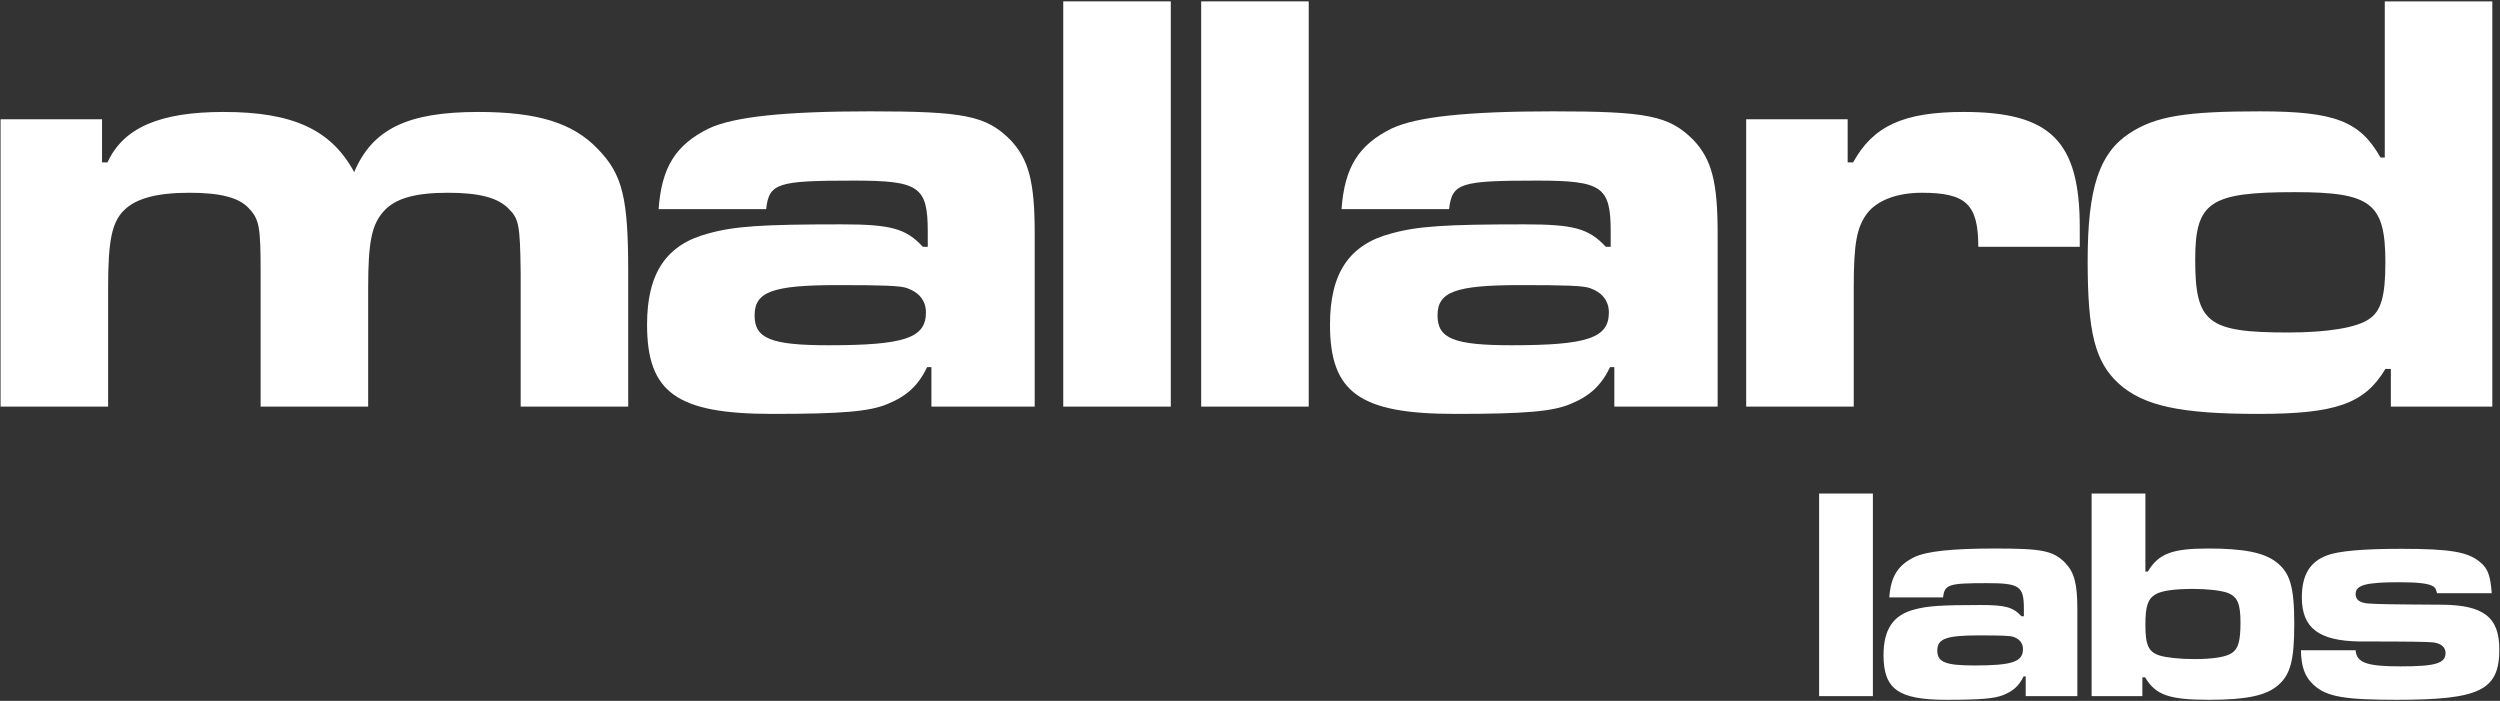 <svg height="785" viewBox="0 0 2800 785" width="2800" xmlns="http://www.w3.org/2000/svg"><rect x="0" y="0" width="2800" height="785" fill="#333333" stroke="none"/><g fill="#fff" fill-rule="evenodd"><path d="m2791.395 1.545h-120.45v174.876h-4.763c-23.137-40.827-51.038-51.714-135.421-51.714-83.022 0-116.367 5.444-145.628 24.496-34.025 22.455-46.955 61.241-46.955 142.895 0 80.293 8.166 112.955 34.706 137.451 27.901 25.177 69.412 34.022 156.516 34.022 87.105 0 119.089-11.568 142.226-50.353h6.125v42.188h113.645zm-221.165 213.662c85.744 0 101.396 12.248 101.396 78.932 0 37.425-4.764 54.436-18.374 63.282-13.61 9.526-46.274 14.97-90.507 14.97-90.508 0-104.118-10.887-104.118-81.654 0-64.643 16.332-75.53 111.603-75.53z"/><path d="m1955.733 133.553v321.853h120.45v-133.368c0-49.673 3.402-67.365 14.971-83.015 11.568-14.97 34.025-23.135 61.245-23.135 49.677 0 63.287 12.929 63.287 60.56h113.645v-21.774c0-96.624-32.664-129.286-129.977-129.286-67.37 0-101.395 15.65-123.852 56.477h-6.125v-48.312z"/><path d="m1622.965 234.26c3.402-29.259 12.249-31.981 98.673-31.981 72.814 0 82.341 6.805 82.341 57.158v17.011h-5.444c-19.054-20.414-35.386-25.177-91.188-25.177-88.466 0-119.769 2.041-149.031 10.207-46.955 12.248-68.731 44.229-68.731 102.068 0 76.211 33.345 100.026 140.184 100.026 78.258 0 108.881-2.722 128.616-10.887 21.776-8.846 34.706-20.414 44.913-41.508h4.764v44.229h115.686v-193.929c0-58.519-6.805-83.015-27.22-104.789-27.22-27.218-51.718-31.981-157.197-31.981-96.632 0-152.433 6.124-180.334 19.053-37.428 18.372-53.08 43.549-56.482 90.5zm80.3 85.056c51.038 0 70.092.68 77.578 3.402 13.61 4.763 21.096 14.29 21.096 27.218 0 28.579-23.818 36.744-108.881 36.744-64.648 0-83.022-7.485-83.022-33.342 0-26.538 19.735-34.023 93.229-34.023z"/><path d="m1345.319 1.545v453.861h120.45v-453.861z"/><path d="m1190.844 1.545v453.861h120.45v-453.861z"/><path d="m858.076 234.26c3.403-29.259 12.249-31.981 98.674-31.981 72.814 0 82.341 6.805 82.341 57.158v17.011h-5.444c-19.054-20.414-35.386-25.177-91.188-25.177-88.466 0-119.769 2.041-149.031 10.207-46.955 12.248-68.731 44.229-68.731 102.068 0 76.211 33.345 100.026 140.184 100.026 78.258 0 108.881-2.722 128.616-10.887 21.776-8.846 34.706-20.414 44.913-41.508h4.764v44.229h115.686v-193.929c0-58.519-6.805-83.015-27.22-104.789-27.22-27.218-51.719-31.981-157.197-31.981-96.632 0-152.433 6.124-180.334 19.053-37.428 18.372-53.08 43.549-56.482 90.5zm80.3 85.056c51.038 0 70.092.68 77.578 3.402 13.61 4.763 21.096 14.29 21.096 27.218 0 28.579-23.818 36.744-108.881 36.744-64.648 0-83.022-7.485-83.022-33.342 0-26.538 19.735-34.023 93.229-34.023z"/><path d="m.638 133.553v321.853h120.45v-132.688c0-53.075 4.083-73.489 17.693-87.098 13.61-13.609 37.428-19.733 73.495-19.733 34.706 0 55.801 5.444 66.69 17.692 11.569 12.248 12.93 21.094 12.93 71.447v150.38h120.45v-132.688c0-52.395 4.083-71.447 17.693-86.417 12.93-14.289 35.386-20.414 71.453-20.414 35.386 0 55.801 5.444 68.051 17.692 11.569 11.568 12.93 17.692 13.61 71.447v150.38h120.45v-150.38c0-83.015-6.124-109.553-34.025-138.132-27.901-29.259-67.37-41.508-134.06-41.508-78.939 0-118.408 19.053-138.823 67.365-25.859-47.632-68.731-67.365-146.309-67.365-71.453 0-112.284 17.692-129.977 56.477h-6.125v-48.312z"/><path d="m2577.049 728.31c.341 18.712 4.424 29.94 14.291 38.786 14.291 13.269 34.365 16.671 92.889 16.671 93.229 0 115.006-10.547 115.006-56.477 0-36.064-17.693-49.673-64.308-50.013-61.926-.34-72.474-.681-82.341-1.361-9.527-.68-14.291-4.083-14.291-10.547 0-10.207 11.569-13.269 49.337-13.269 20.415 0 32.664 1.361 37.768 4.763 2.041 1.361 2.722 2.382 4.083 7.485h61.246c-1.361-19.393-4.424-27.898-12.93-34.703-13.61-11.568-33.685-14.97-88.466-14.97-42.192 0-70.432 2.382-83.362 7.485-19.054 7.145-27.9 22.115-27.9 46.951 0 34.363 19.054 48.652 64.648 49.333 59.204 0 74.175.34 82.341 1.021 8.847 1.021 13.95 5.444 13.95 11.908 0 11.568-11.228 14.97-50.357 14.97-37.768 0-49.337-4.083-50.357-18.032zm-234.434-175.557v226.931h56.822v-21.094h3.062c11.909 20.073 27.22 25.177 72.134 25.177 41.511 0 63.968-4.763 77.237-16.671 13.611-11.908 17.693-28.239 17.693-68.385 0-41.848-4.763-57.498-20.415-69.406-13.951-10.547-36.407-14.97-76.217-14.97-40.15 0-55.461 5.784-67.37 25.857h-2.722v-87.438zm113.645 106.831c16.332 0 30.963 1.701 38.789 4.423 10.888 4.423 14.291 11.908 14.291 33.342 0 20.073-2.382 28.919-9.187 33.682-6.465 4.763-21.096 7.145-42.872 7.145-15.992 0-31.303-1.701-38.789-4.083-12.249-4.083-15.652-11.568-15.652-34.363 0-20.754 2.722-28.919 11.229-34.023 6.805-4.083 21.096-6.124 42.191-6.124zm-280.028 9.526c1.701-14.63 6.125-15.991 49.337-15.991 36.407 0 41.171 3.402 41.171 28.579v8.506h-2.722c-9.527-10.207-17.693-12.588-45.594-12.588-44.233 0-59.885 1.021-74.515 5.103-23.478 6.124-34.365 22.115-34.365 51.034 0 38.105 16.672 50.013 70.092 50.013 39.129 0 54.44-1.361 64.308-5.444 10.888-4.423 17.353-10.207 22.457-20.754h2.382v22.115h57.843v-96.964c0-29.259-3.403-41.508-13.61-52.395-13.61-13.609-25.859-15.991-78.598-15.991-48.316 0-76.217 3.062-90.167 9.526-18.714 9.186-26.54 21.774-28.241 45.25zm40.15 42.528c25.519 0 35.046.34 38.789 1.701 6.805 2.382 10.548 7.145 10.548 13.609 0 14.29-11.909 18.372-54.44 18.372-32.324 0-41.511-3.742-41.511-16.671 0-13.269 9.867-17.011 46.615-17.011zm-178.973-158.885v226.931h60.225v-226.931z"/></g></svg>
